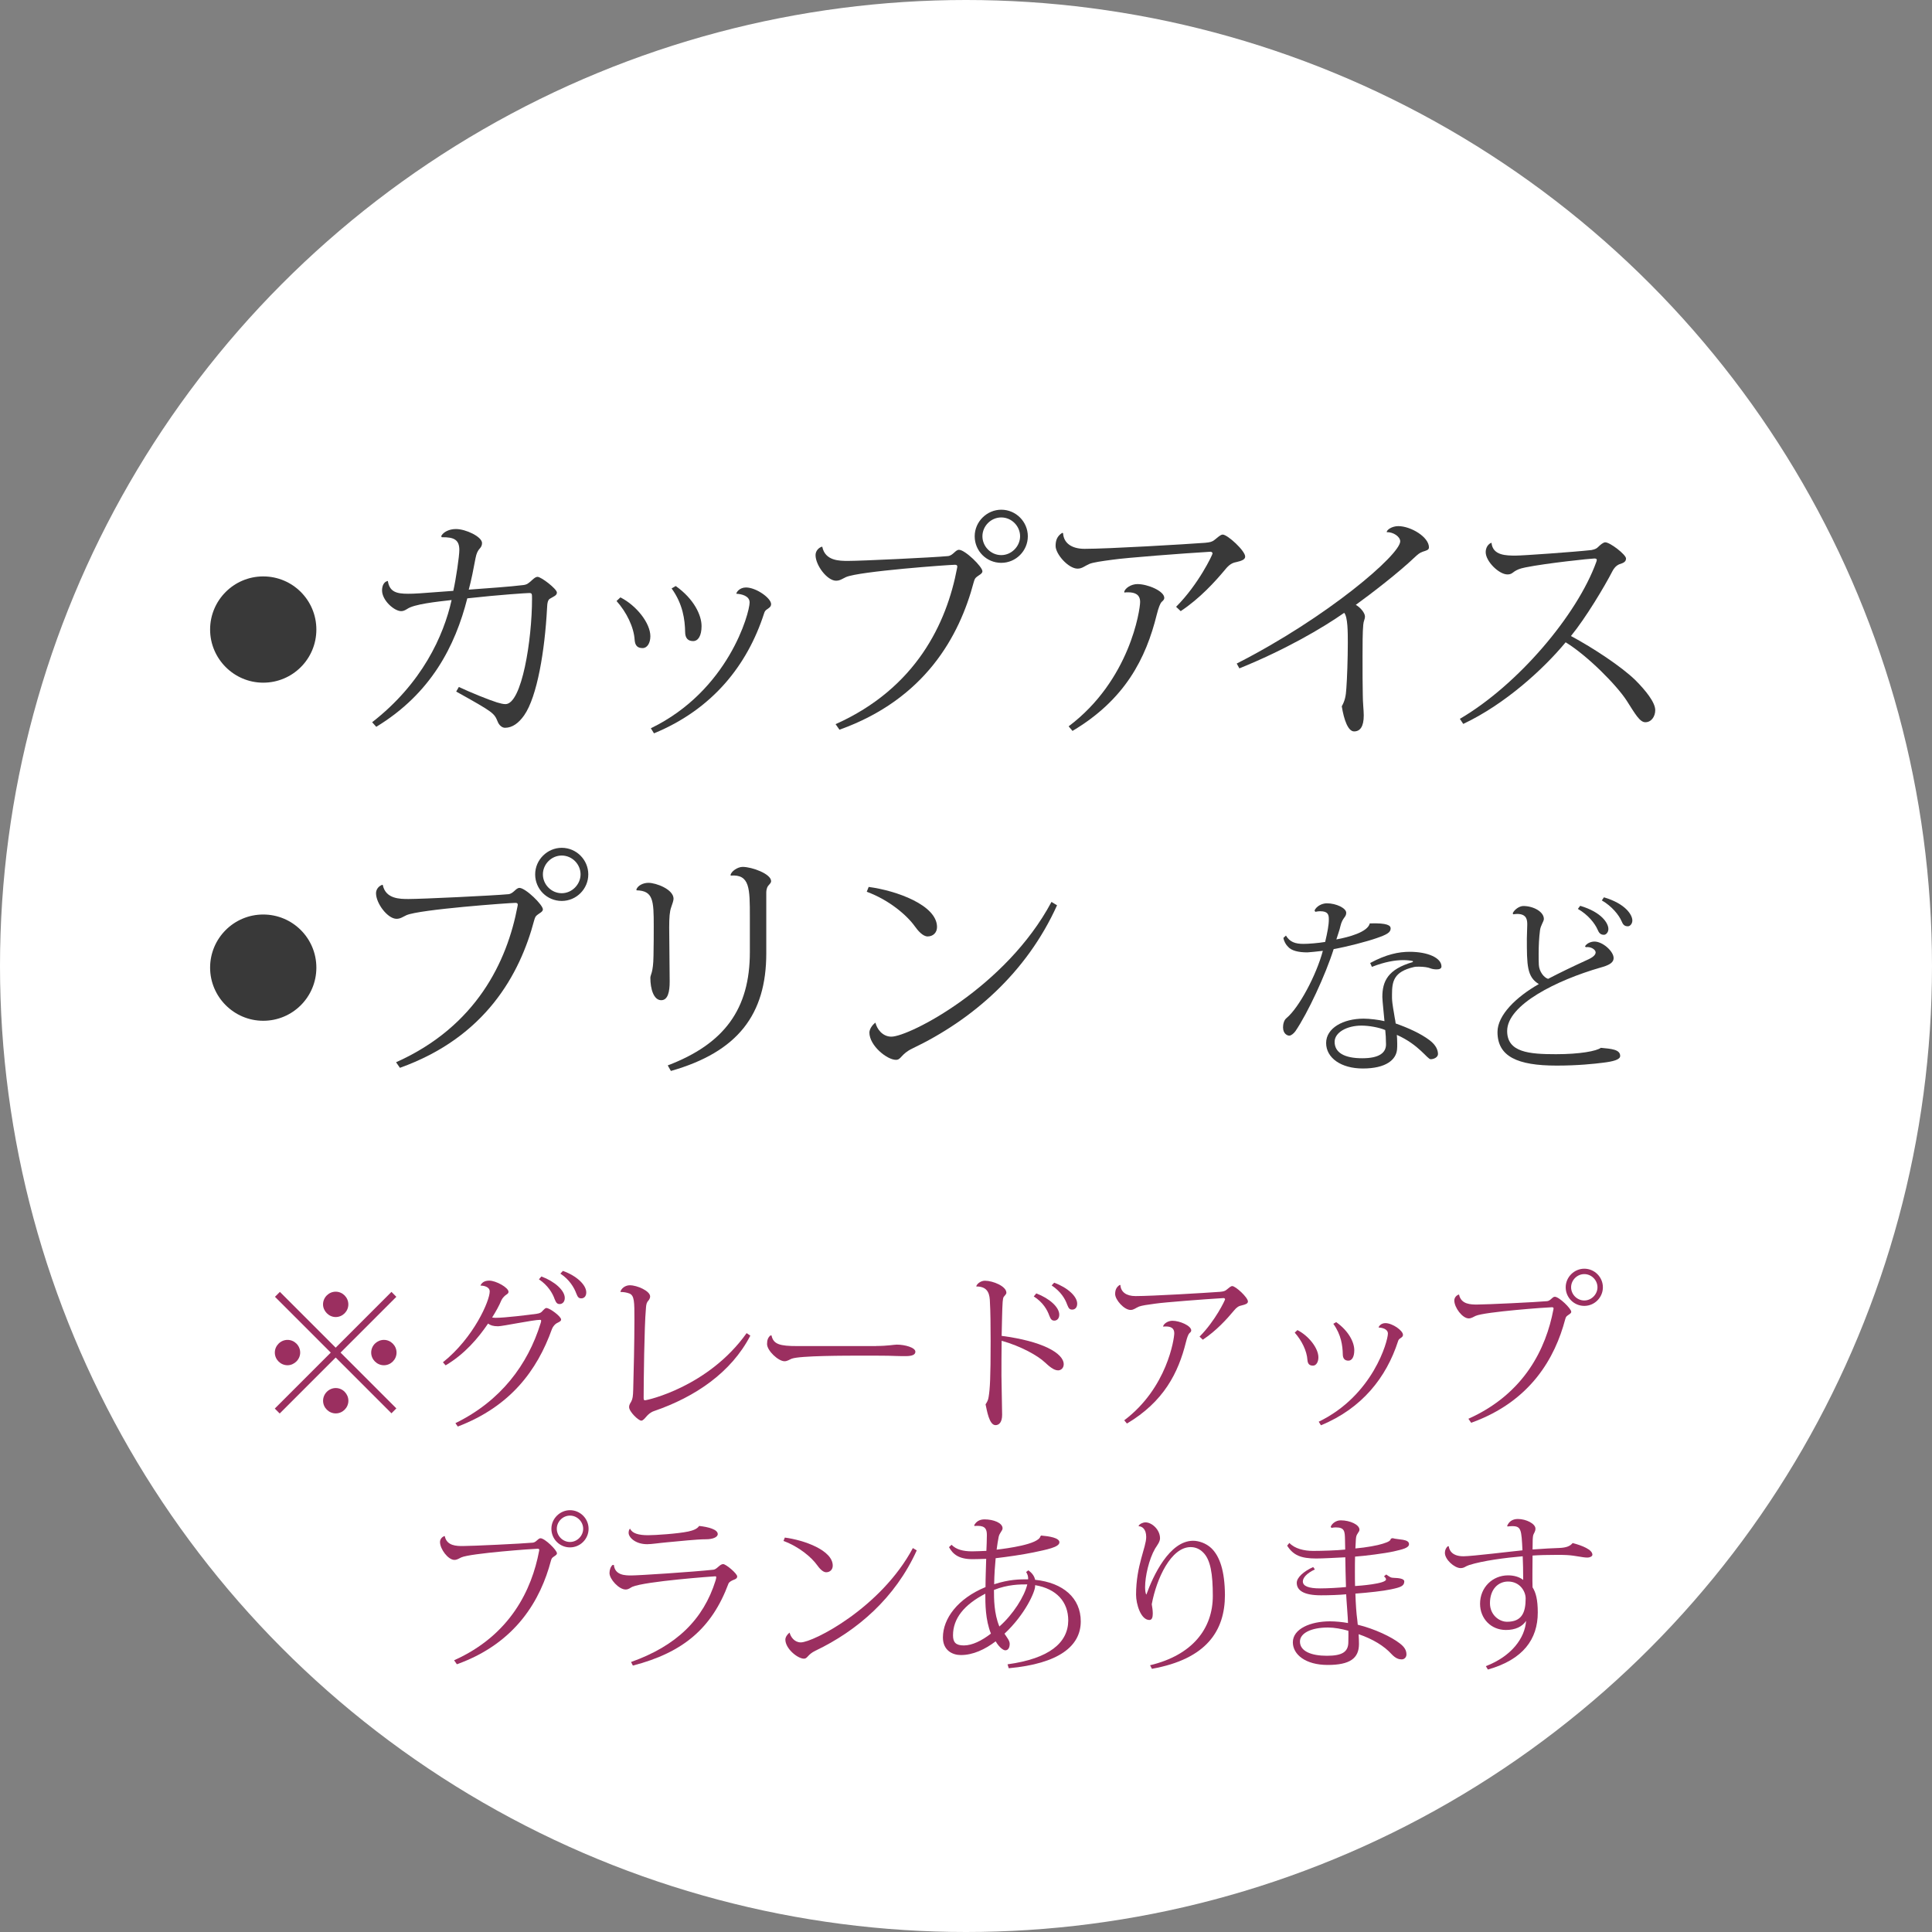 <?xml version="1.0" encoding="UTF-8"?>
<svg id="_レイヤー_2" data-name="レイヤー 2" xmlns="http://www.w3.org/2000/svg" viewBox="0 0 400 400">
  <rect x="0" y="0" width="400" height="400" fill="#808080" stroke="none"/>
  <defs>
    <style>
      .cls-1 {
        fill: #fff;
      }

      .cls-2 {
        fill: #393939;
      }

      .cls-3 {
        fill: #9b2f60;
      }
    </style>
  </defs>
  <g id="_レイヤー_1-2" data-name="レイヤー 1">
    <circle class="cls-1" cx="200" cy="200" r="200"/>
    <g>
      <g>
        <path class="cls-2" d="m43.5,130.34c0-6.07,4.92-11,11-11s11,4.92,11,11-4.92,11-11,11-11-4.97-11-11Z"/>
        <path class="cls-2" d="m91.35,110.98c.45-.85,1.65-1.45,3.05-1.45,2.05,0,5.4,1.6,5.4,2.9,0,.55-.2.85-.65,1.35-.2.3-.5.7-.7,1.8-.35,1.9-.9,4.7-1.4,6.5,3.95-.3,8.5-.6,11.3-.95.8-.1,1.05-.4,1.5-.75.45-.4.95-.95,1.45-.95.75,0,4,2.5,4,3.25,0,.6-.65.8-1.4,1.25-.45.25-.6.75-.65,2.15-.45,8.45-2,18.15-4.75,22.05-1.1,1.55-2.4,2.55-3.95,2.55-.65,0-1.25-.6-1.5-1.25-.75-1.8-.8-1.9-8.6-6.25l.55-.95c2.45,1.15,6.15,2.65,7.9,3.2.7.2,1.25.35,1.75.35,3.4,0,5.5-13.35,5.5-21.8,0-1.05,0-1.2-.6-1.2-.5,0-6,.35-12.8,1.1-2.5,9.85-7.5,19.7-18.85,26.6l-.85-.95c10.35-8.05,14.8-17.9,16.45-25.3-3.1.35-7.8.85-9.2,1.85-.5.3-.8.45-1.25.45-1.4,0-3.95-2.2-3.95-4.3,0-.9.35-1.8,1.2-1.95.35,2.3,1.85,2.65,4.2,2.65,1.35,0,2.15-.05,9.35-.6.55-2.4,1.25-7.2,1.25-8.45,0-2.1-1.05-2.7-3.65-2.65l-.1-.25Z"/>
        <path class="cls-2" d="m128.45,123.68c3.35,1.7,6.2,5.35,6.2,8.05,0,1.4-.65,2.45-1.6,2.45-1.05,0-1.55-.5-1.65-1.65-.15-2.7-1.7-5.8-3.75-8.1l.8-.75Zm6.3,27.1c16.1-7.8,20.45-23.9,20.45-26.05,0-1.35-1.65-1.75-2.75-1.8,0-.3.65-1.3,2-1.3,2.1,0,5.2,2.2,5.2,3.45,0,.6-.55.85-.95,1.15-.15.1-.4.35-.5.75-3.45,10.7-10.65,19.85-22.8,24.85l-.65-1.05Zm5.15-29.45c3.75,2.65,5.35,6,5.35,8.3,0,2-.7,3.1-1.75,3.1s-1.65-.6-1.65-1.9c-.05-2.5-.45-5.75-2.8-9l.85-.5Z"/>
        <path class="cls-2" d="m173,149.93c16.65-7.45,23-20.9,25.15-32.3,0-.1.05-.2.05-.3,0-.3-.15-.4-.5-.4-1.15,0-19.85,1.35-22.55,2.55-.75.35-1.25.75-2.05.75-1.85,0-4.25-3.2-4.25-5.3,0-.95.75-1.6,1.35-1.75l.05.05c.6,2.9,3.55,2.9,5.35,2.9,2.7,0,17.5-.7,20.7-1,1.05-.15,1.5-1.3,2.25-1.3,1.25,0,4.85,3.5,4.85,4.45,0,.5-.75.8-1.1,1.1-.4.3-.5.45-.7,1.15-2.95,11.15-10.05,24.2-27.8,30.55l-.8-1.15Zm34.3-44.4c3.05,0,5.5,2.5,5.5,5.5s-2.45,5.5-5.5,5.5-5.5-2.45-5.5-5.5,2.55-5.5,5.5-5.5Zm3.9,5.5c0-2.1-1.75-3.9-3.9-3.9s-3.9,1.8-3.9,3.9,1.75,3.9,3.9,3.9,3.9-1.85,3.9-3.9Z"/>
        <path class="cls-2" d="m243.5,125.63c4.65-4.65,7.55-10.8,7.55-11.05,0-.15-.2-.35-.4-.35-5.9.35-17.6,1.25-20.3,1.65-2.3.3-3.95.55-4.75.85-1.05.45-1.55,1-2.5,1-1.9,0-4.55-3-4.55-4.7,0-1.2.35-2.05,1.35-2.7l.2.05c.1,2,1.7,3.25,4.45,3.25,4.95,0,20.9-.95,24.95-1.25,1.05-.1,1.45-.2,1.95-.6.7-.55,1.25-1.1,1.7-1.1,1,0,4.65,3.35,4.65,4.55,0,.65-.8.9-1.85,1.15-.85.15-1.5.55-2.3,1.55-2.05,2.45-5.2,5.95-9.2,8.6l-.95-.9Zm-10.75-3.1c.2-.75,1.4-1.6,2.75-1.6,2.15,0,5.55,1.45,5.55,2.85,0,.4-.3.6-.55.85-.3.3-.65,1.2-1,2.6-2.25,9.1-6.55,17.6-17.45,24.1l-.8-.95c12.7-9.55,14.8-24.15,14.8-25.75,0-1.5-1-2-2.5-2-.25,0-.5,0-.75.05l-.05-.15Z"/>
        <path class="cls-2" d="m256.05,137.38c18.75-9.55,33.85-22.55,33.85-25.3,0-.95-1.4-1.95-2.8-1.9,0-.5,1.1-1.25,2.4-1.25,2.6,0,6.35,2.25,6.35,4.4,0,.55-.55.65-1.3.9-.7.25-1.05.6-1.6,1.1-3.35,3.2-9,7.55-12.25,9.9,1,.55,1.9,1.7,1.9,2.4,0,.6-.3.95-.35,1.7-.15,1.35-.15,4.55-.15,6.45,0,2.95,0,6.45.05,8.05,0,1.75.2,3.2.2,4.3,0,2.3-.75,3.3-2,3.3s-2.1-2.4-2.55-5.2c.65-1.15.85-2.1.95-3.75.15-1.95.3-6.15.3-9.4,0-2.15,0-5.35-.75-6.2-4.5,3.15-12.2,7.65-21.7,11.5l-.55-1Z"/>
        <path class="cls-2" d="m302.25,148.83c12.05-7.05,24.3-21.55,28.25-32.5.05-.2.1-.3.1-.4,0-.2-.15-.3-.5-.3-.65,0-9.85.95-14.3,1.85-1.25.25-1.7.5-2.2.8-.45.3-.7.65-1.5.65-1.75,0-4.5-2.7-4.5-4.6,0-1.45,1.05-1.95,1.2-1.95.25,2.65,3.05,2.65,5.05,2.65,1.45,0,12.05-.75,15.65-1.15.8-.15,1.1-.35,1.45-.7.4-.4,1-.9,1.4-.9,1,0,4.3,2.55,4.3,3.35,0,.75-.65.95-1.4,1.2-.7.3-1.15.9-1.4,1.4-1.65,3.2-5.5,9.65-8.6,13.45,4.65,2.5,10.4,6.3,13.3,9.1,2.2,2.2,4.15,4.65,4.15,6.25,0,1.3-.8,2.5-2.05,2.5-1.15,0-2.1-1.7-3.85-4.45-2.1-3.25-8.15-9.35-12.65-12.1-4.55,5.5-12.5,12.8-21.2,16.9l-.7-1.05Z"/>
        <path class="cls-2" d="m43.5,200.34c0-6.07,4.92-11,11-11s11,4.92,11,11-4.92,11-11,11-11-4.97-11-11Z"/>
        <path class="cls-2" d="m82,219.93c16.65-7.45,23-20.9,25.15-32.3,0-.1.05-.2.05-.3,0-.3-.15-.4-.5-.4-1.15,0-19.85,1.35-22.55,2.55-.75.35-1.25.75-2.05.75-1.85,0-4.25-3.2-4.25-5.3,0-.95.75-1.6,1.35-1.75l.05.05c.6,2.9,3.55,2.9,5.35,2.9,2.7,0,17.5-.7,20.7-1,1.05-.15,1.5-1.3,2.25-1.3,1.25,0,4.85,3.5,4.85,4.45,0,.5-.75.8-1.1,1.1-.4.3-.5.45-.7,1.15-2.95,11.15-10.05,24.2-27.8,30.55l-.8-1.15Zm34.3-44.4c3.05,0,5.5,2.5,5.5,5.5s-2.45,5.5-5.5,5.5-5.5-2.45-5.5-5.5,2.55-5.5,5.5-5.5Zm3.9,5.5c0-2.1-1.75-3.9-3.9-3.9s-3.9,1.8-3.9,3.9,1.75,3.9,3.9,3.9,3.9-1.85,3.9-3.9Z"/>
        <path class="cls-2" d="m131.75,184.18c.25-.8,1.35-1.4,2.5-1.4,1.6,0,5.2,1.35,5.2,3.3,0,.35-.25,1.1-.5,1.8-.3.85-.4,2-.4,4.15,0,1.6.1,9.4.1,11.2,0,2.05-.35,3.85-1.75,3.85-1.55,0-2.25-2.3-2.25-4.65,0-.65.6-.95.65-4.55.05-2.2.05-4.6.05-6.15,0-5.3-.1-7.3-3.55-7.4l-.05-.15Zm19.5-3c.1-.75,1.45-1.7,2.5-1.7,1.95,0,5.9,1.45,5.9,2.95,0,.45-.5.75-.7,1.1-.15.25-.3.75-.3,1.2v12.65c0,12.6-5.85,20.4-19.75,24.35l-.65-1.15c11.7-4.45,17-11.65,17-23.45v-7.3c0-5.9,0-8.85-3.95-8.55l-.05-.1Z"/>
        <path class="cls-2" d="m179.85,183.63c5.7.75,14.15,3.75,14.15,8.3,0,1.15-.8,1.95-1.95,1.95-1,0-2.05-1.25-2.65-2.1-1.6-2.25-5.3-5.45-9.95-7.15l.4-1Zm39,3.8c-6.35,14.05-17.6,23.75-29.95,29.65-2.4,1.15-2.3,2.35-3.4,2.35-1.85,0-5.5-2.95-5.5-5.65,0-.7.6-1.6,1.25-2.05.3,1.3,1.45,2.9,3.3,2.9,3.65,0,23.7-10.2,33.15-27.9l1.15.7Z"/>
        <path class="cls-2" d="m272.16,188.5c.4-.88,1.52-1.48,2.56-1.48,1.92,0,4,1,4,1.96s-.76.92-1.2,2.76c-.16.8-.6,1.92-.84,2.76,2.6-.48,6.48-1.52,6.92-3.32,3.68-.12,4.32.44,4.32,1.04,0,.84-.8,1.28-2.88,2-2.04.72-6.2,1.8-8.92,2.28-1.68,5.32-5.36,13.24-7.92,17-.36.48-.88.92-1.28.92-.36,0-1.28-.36-1.28-1.72,0-.6.16-1.48.72-1.92,2.56-2.12,6.16-8.84,7.52-13.92-1.28.16-2.64.28-3.2.32-1.88,0-3.32-.36-4-1.16-.4-.36-.88-1.16-.96-1.84l.52-.48c.8,1.32,1.88,1.72,3.64,1.72,1.08,0,3-.16,4.48-.4.48-2.04.76-3.48.76-4.68,0-.96-.16-1.68-1.8-1.68-.28,0-.6.04-1,.12l-.16-.28Zm11.52,10.88c3.32-1.8,5.92-2.32,8.16-2.32,3.84,0,6.6,1.28,6.6,3.04,0,.44-.44.6-1,.6-.44,0-.92-.08-1.24-.2-.52-.24-1.52-.36-2.4-.36-.4,0-.76,0-1.08.08-4.16.96-4.52,2.96-4.52,5.68v.72c.04,1.4.4,2.92.56,4.08.08.32.16.88.2,1.2,2.52.88,5.2,2.08,7.04,3.48,1.36,1.04,1.72,2.08,1.72,2.88-.04.64-.84,1.04-1.52,1.04s-2.4-3-7-5.04c.04.44.08,1.12.08,1.84,0,.44,0,.84-.04,1.2-.2,2.08-2.24,3.92-7.08,3.92-4.52,0-7.6-2.2-7.6-5.28s3.52-5.04,7.76-5.04c1.24,0,3.2.24,4.32.52-.04-.72-.44-4.2-.44-5,0-3.28,1.16-5.76,6.32-7.24v-.2c-.56-.12-1.24-.2-2-.2-1.68,0-3.84.36-6.48,1.4l-.36-.8Zm3.12,13.88c-1.32-.56-3.4-.92-4.92-.92-3,0-5.56,1.4-5.56,3.36,0,2.2,1.96,3.4,5.72,3.4,3.56,0,4.92-1.16,4.92-2.88,0-1-.08-2.36-.16-2.96Z"/>
        <path class="cls-2" d="m328.16,195.94c.28-.56,1.12-1,1.96-1,1.72,0,3.96,2.04,3.96,3.4,0,1.04-1.04,1.52-2.76,2-8.88,2.56-19.28,7.64-19.28,13.12,0,4.44,4.6,4.8,10.12,4.8,4.92,0,8.36-.64,9.28-1.32,2.12.2,4,.32,4,1.68,0,.8-1.56,1.16-3.52,1.4-1.88.24-5.28.6-9.64.6-8.12,0-12.24-1.88-12.24-6.96,0-3.48,3.84-7.24,8.56-9.92-2.48-1.48-2.48-3.96-2.48-9.44,0-.4.08-2.4.08-2.84,0-.84,0-2.24-2.08-2.24-.24,0-.52.04-.84.08l-.08-.24c.36-.76,1.36-1.48,2.2-1.48,2.04,0,4.24,1.16,4.24,2.68,0,.52-.68,1.32-.8,2.36-.2,1.52-.28,3.24-.28,4.88,0,.8,0,1.56.04,2.28.08,1.4,1.08,2.64,1.92,2.88,2.04-1.08,5.44-2.72,8-3.88,1.2-.52,1.84-1.04,1.84-1.6s-.96-1.24-2.04-1.08l-.16-.16Zm-1-8.4c4.48,1.32,5.84,3.64,5.84,4.8,0,.68-.48,1.2-.92,1.2-.72,0-1.04-.4-1.32-1.08-.56-1.28-1.96-3.08-4.08-4.28l.48-.64Zm4.92-1.76c4.48,1.32,5.88,3.64,5.88,4.8,0,.68-.48,1.2-.92,1.2-.76,0-1.04-.4-1.32-1.08-.56-1.28-2-3.08-4.08-4.28l.44-.64Z"/>
      </g>
      <g>
        <path class="cls-3" d="m57.95,267.47l11.55,11.55,11.55-11.55,1.01,1.02-11.55,11.55,11.55,11.55-1.01,1.02-11.55-11.55-11.59,11.59-1.02-1.02,11.59-11.59-11.55-11.55,1.02-1.02Zm1.58,15.19c-1.44,0-2.63-1.19-2.63-2.62s1.19-2.63,2.63-2.63,2.62,1.19,2.62,2.63-1.26,2.62-2.62,2.62Zm7.35-12.6c0-1.44,1.19-2.63,2.62-2.63s2.62,1.19,2.62,2.63-1.19,2.62-2.62,2.62-2.62-1.26-2.62-2.62Zm5.25,19.95c0,1.44-1.19,2.62-2.62,2.62s-2.62-1.19-2.62-2.62,1.19-2.63,2.62-2.63c1.5,0,2.62,1.26,2.62,2.63Zm7.35-12.6c1.43,0,2.62,1.19,2.62,2.63s-1.19,2.62-2.62,2.62-2.63-1.19-2.63-2.62c0-1.51,1.26-2.63,2.63-2.63Z"/>
        <path class="cls-3" d="m91.69,282.06c6.44-5.15,9.7-12.78,9.7-14.67,0-1.05-1.4-1.23-1.92-1.23.25-.56.77-1.02,1.82-1.02,1.4,0,3.99,1.44,3.99,2.31,0,.42-.42.52-.77.84-.17.18-.46.42-.7.91-.46,1.12-1.19,2.42-1.92,3.57.21.04.46.07.74.07,1.92,0,6.79-.6,8.51-.84.7-.1.98-.31,1.22-.63.28-.25.49-.56.77-.56.7,0,3.04,1.75,3.04,2.38,0,.38-.46.52-.91.77-.28.14-.77.63-.98,1.19-3.08,8.61-8.61,16.03-19.5,20.2l-.49-.7c9.42-4.62,14.98-12.11,17.64-20.69.07-.21.11-.39.11-.49,0-.17-.07-.21-.25-.21-1.4,0-7.74,1.33-8.68,1.33-1.01,0-1.61-.21-2.06-.56-2.07,3.05-4.87,6.34-8.79,8.65l-.56-.63Zm20.41-17.78c2.8,1.05,4.83,2.91,4.83,4.45,0,.88-.56,1.26-1.05,1.26s-.73-.21-1.05-1.02c-.42-1.23-1.4-2.87-3.25-4.1l.52-.6Zm4.45-1.15c2.87,1.02,4.83,2.91,4.83,4.45,0,.88-.53,1.23-1.02,1.23s-.73-.17-1.05-1.02c-.42-1.16-1.4-2.87-3.29-4.1l.52-.56Z"/>
        <path class="cls-3" d="m128.44,267.47c.17-.7.98-1.37,1.96-1.37,1.54,0,4.2,1.19,4.2,2.31,0,.52-.35.84-.56,1.12-.25.38-.28.94-.32,1.54-.32,3.4-.46,15.02-.46,18.31,0,.39.04.53.28.53.49,0,13.13-2.8,21.04-13.9l.77.52c-3.96,7.63-11.38,12.67-19.92,15.61-.73.24-1.26.73-1.61,1.15-.35.39-.7.84-1.05.84-.59,0-2.52-1.86-2.52-2.8,0-.56.28-.84.46-1.19.28-.56.35-1.08.39-2.45.1-3.33.25-10.05.25-14.53,0-3.64,0-4.94-1.05-5.36-.56-.21-1.19-.31-1.79-.31l-.07-.04Z"/>
        <path class="cls-3" d="m181.43,278.67c2.31,0,3.68-.28,4.24-.28,1.68,0,3.85.6,3.85,1.47,0,.6-.63.91-2,.91-.63,0-1.37,0-2.07-.03-1.5-.07-4.24-.07-6.37-.07-4.13,0-13.44,0-15.16.63-.46.18-.91.53-1.5.53-1.26,0-3.61-2.17-3.61-3.57,0-.84.21-1.33.67-1.75l.25-.03c.38,1.85,1.75,2.21,5.32,2.21h16.38Z"/>
        <path class="cls-3" d="m202.12,266.31c.17-.56.98-1.15,1.79-1.15,1.68,0,4.45,1.15,4.45,2.48,0,.32-.31.53-.56.88-.11.17-.17.52-.21,1.02-.11,1.44-.14,4.38-.21,7.04,8.37,1.08,12.85,3.57,12.85,5.88,0,.77-.56,1.26-1.16,1.26-.91,0-1.85-.84-2.73-1.65-1.47-1.4-4.97-3.36-8.96-4.48-.04,2.52-.04,5.15-.04,7.28,0,1.15.14,6.79.14,8.05,0,1.54-.63,2.14-1.37,2.14-1.33,0-1.79-3.12-2.06-4.31.24-.35.56-.88.63-1.5.28-1.65.42-3.96.42-11.59,0-3.15-.04-6.3-.14-7.91-.03-1.72-.31-3.4-2.8-3.4l-.04-.04Zm12.43,1.47c2.76,1.05,4.76,2.87,4.76,4.41,0,.88-.56,1.23-1.01,1.23-.49,0-.74-.21-1.05-1.02-.42-1.19-1.3-2.77-3.22-3.99l.53-.63Zm3.71-2.21c2.8,1.02,4.76,2.84,4.76,4.34,0,.91-.56,1.23-1.02,1.23-.49,0-.73-.17-1.05-1.02-.42-1.19-1.29-2.7-3.22-3.99l.53-.56Z"/>
        <path class="cls-3" d="m248.35,276.74c3.25-3.26,5.29-7.56,5.29-7.74,0-.1-.14-.25-.28-.25-4.13.25-12.32.88-14.21,1.16-1.61.21-2.77.39-3.33.6-.74.31-1.08.7-1.75.7-1.33,0-3.19-2.1-3.19-3.29,0-.84.25-1.44.95-1.89l.14.03c.07,1.4,1.19,2.28,3.12,2.28,3.47,0,14.63-.67,17.47-.88.74-.07,1.02-.14,1.37-.42.49-.39.88-.77,1.19-.77.7,0,3.25,2.35,3.25,3.19,0,.46-.56.63-1.29.81-.59.1-1.05.39-1.61,1.08-1.43,1.72-3.64,4.17-6.44,6.02l-.67-.63Zm-7.53-2.17c.14-.52.98-1.12,1.92-1.12,1.5,0,3.89,1.02,3.89,2,0,.28-.21.42-.39.59-.21.21-.46.84-.7,1.82-1.58,6.37-4.58,12.32-12.22,16.87l-.56-.67c8.89-6.69,10.36-16.91,10.36-18.03,0-1.05-.7-1.4-1.75-1.4-.17,0-.35,0-.53.04l-.03-.11Z"/>
        <path class="cls-3" d="m268.62,275.38c2.34,1.19,4.34,3.75,4.34,5.64,0,.98-.46,1.72-1.12,1.72-.73,0-1.08-.35-1.15-1.16-.11-1.89-1.19-4.06-2.63-5.67l.56-.53Zm4.41,18.97c11.27-5.46,14.32-16.73,14.32-18.24,0-.95-1.16-1.23-1.92-1.26,0-.21.46-.91,1.4-.91,1.47,0,3.64,1.54,3.64,2.42,0,.42-.38.59-.67.8-.1.07-.28.25-.35.53-2.42,7.49-7.46,13.9-15.96,17.4l-.46-.73Zm3.61-20.62c2.62,1.85,3.75,4.2,3.75,5.81,0,1.4-.49,2.17-1.22,2.17s-1.16-.42-1.16-1.33c-.04-1.75-.32-4.03-1.96-6.3l.59-.35Z"/>
        <path class="cls-3" d="m304,293.75c11.66-5.22,16.1-14.63,17.61-22.61,0-.07.04-.14.04-.21,0-.21-.1-.28-.35-.28-.81,0-13.9.94-15.79,1.79-.52.24-.88.52-1.43.52-1.3,0-2.98-2.24-2.98-3.71,0-.67.53-1.12.95-1.23l.04.04c.42,2.03,2.49,2.03,3.75,2.03,1.89,0,12.25-.49,14.49-.7.74-.1,1.05-.91,1.58-.91.88,0,3.4,2.45,3.4,3.12,0,.35-.53.56-.77.77-.28.21-.35.31-.49.81-2.07,7.81-7.04,16.94-19.46,21.39l-.56-.81Zm24.01-31.08c2.13,0,3.85,1.75,3.85,3.85s-1.72,3.85-3.85,3.85-3.85-1.72-3.85-3.85,1.79-3.85,3.85-3.85Zm2.73,3.85c0-1.47-1.23-2.73-2.73-2.73s-2.73,1.26-2.73,2.73,1.23,2.73,2.73,2.73,2.73-1.29,2.73-2.73Z"/>
        <path class="cls-3" d="m94,343.75c11.66-5.22,16.1-14.63,17.61-22.61,0-.07.04-.14.04-.21,0-.21-.1-.28-.35-.28-.81,0-13.9.94-15.79,1.79-.52.24-.88.52-1.43.52-1.3,0-2.98-2.24-2.98-3.71,0-.67.53-1.12.95-1.23l.04.04c.42,2.03,2.49,2.03,3.75,2.03,1.89,0,12.25-.49,14.49-.7.74-.1,1.05-.91,1.58-.91.88,0,3.4,2.45,3.4,3.12,0,.35-.53.56-.77.77-.28.21-.35.31-.49.81-2.07,7.81-7.04,16.94-19.46,21.39l-.56-.81Zm24.01-31.08c2.13,0,3.85,1.75,3.85,3.85s-1.72,3.85-3.85,3.85-3.85-1.72-3.85-3.85,1.79-3.85,3.85-3.85Zm2.73,3.85c0-1.47-1.23-2.73-2.73-2.73s-2.73,1.26-2.73,2.73,1.23,2.73,2.73,2.73,2.73-1.29,2.73-2.73Z"/>
        <path class="cls-3" d="m130.65,344.1c9.38-3.33,14.98-8.79,17.5-16.87.1-.35.14-.56.14-.7s-.07-.17-.25-.17c-.21,0-14.42,1.02-17.12,2.17-.42.18-.73.56-1.4.56-1.37,0-3.33-2.14-3.33-3.4,0-.7.24-1.33.63-1.68h.28c.21,2.17,2.42,2.17,3.61,2.17,1.58,0,12.74-.73,17.01-1.19.74-.1,1.3-1.16,2-1.16.59,0,2.91,1.96,2.91,2.56,0,.46-.49.6-.84.74-.31.14-.84.38-.98.77-3.4,9.1-9.24,14.21-19.78,16.94l-.38-.74Zm-.18-27.58c.42.95,1.75,1.33,3.71,1.33,1.47,0,6.16-.31,8.33-.77,1.08-.24,1.85-.56,2.24-1.15,1.92.21,3.85.73,3.85,1.68,0,.7-1.16,1.08-2.42,1.08-2,0-5.39.39-8.12.63-1.61.14-3.15.39-4.06.39-2.49,0-3.85-1.44-3.85-2.35,0-.31.07-.63.25-.84h.07Z"/>
        <path class="cls-3" d="m162.5,318.34c3.99.52,9.91,2.63,9.91,5.81,0,.81-.56,1.37-1.37,1.37-.7,0-1.44-.88-1.86-1.47-1.12-1.58-3.71-3.82-6.97-5.01l.28-.7Zm27.3,2.66c-4.45,9.84-12.32,16.63-20.97,20.76-1.68.81-1.61,1.65-2.38,1.65-1.29,0-3.85-2.06-3.85-3.96,0-.49.42-1.12.88-1.44.21.91,1.02,2.03,2.31,2.03,2.56,0,16.59-7.14,23.21-19.53l.81.49Z"/>
        <path class="cls-3" d="m215.59,317.92c1.61.14,3.75.46,3.75,1.4,0,1.02-2.66,1.51-5.43,2.1-2.24.46-5.36.91-7.77,1.19-.14,1.47-.28,3.33-.31,5.39,3.15-1.02,5.25-1.02,7.04-1.02.04-.63-.17-1.12-.42-1.51l.46-.35c.88.63,1.26,1.29,1.4,1.96,5.81.6,9.45,3.78,9.45,8.61,0,5.11-4.52,8.75-14.91,9.7l-.25-.81c8.68-1.19,12.53-4.48,12.57-9.07,0-3.89-2.45-6.58-6.86-7.32v.21c0,1.16-2.07,5.85-6.34,9.84.59.91,1.08,1.44,1.08,2.14,0,.46-.17,1.3-.91,1.3-.38,0-1.22-.53-2-1.86-2.21,1.68-4.69,2.84-7.21,2.84-1.75,0-3.71-.98-3.71-3.64,0-3.89,3.04-8.05,8.82-10.43,0-2.03.1-4.06.14-5.85-.98.03-2,.07-2.83.07-2.84,0-4.06-1.02-4.87-2.49l.53-.49c.95.98,2.38,1.36,4.27,1.36.84,0,2.03-.07,2.94-.1.04-.91.1-2.35.1-3.26,0-1.12-.25-1.92-1.89-1.92-.18,0-.42,0-.67.03l-.07-.14c.38-.74,1.08-1.23,2.13-1.23,1.89,0,3.75.73,3.75,1.85,0,.52-.63.91-.81,1.79-.14.67-.28,1.58-.42,2.63,2.1-.25,8.68-1.09,9.07-2.77l.17-.17Zm-16.03,22.75c1.71,0,3.71-.98,5.6-2.45-1.16-2.87-1.16-6.2-1.16-8.26-4.41,2.28-6.69,5.15-6.69,8.61,0,1.44.56,2.1,2.24,2.1Zm6.23-11.48c0,1.79,0,4.87,1.12,7.56,2.83-2.49,5.18-6.2,5.78-8.72-1.5,0-4.03,0-6.9,1.15Z"/>
        <path class="cls-3" d="m235.72,315.93c.21-.42.91-.74,1.44-.74,1.33,0,3.01,1.51,3.01,3.29,0,.73-.6,1.47-1.02,2.14-1.29,2.24-2.07,5.78-2.07,7.98,0,.63.07,1.15.21,1.5h.07c1.37-3.82,4.76-11.1,9.66-11.1,1.16,0,2.66.49,3.75,1.51,1.79,1.71,2.8,4.76,2.84,9.7,0,7.39-3.78,13.27-15.12,15.3l-.38-.74c8.79-2.1,12.99-7.6,12.99-14.35,0-4.52-.46-7.53-2.03-9.03-.67-.67-1.54-1.08-2.56-1.08-4.06,0-7.07,6.51-8.05,11.83.11.63.21,1.33.21,1.93,0,.77-.17,1.33-.7,1.33-1.79,0-2.76-3.33-2.76-5.22,0-6.06,2.1-9.8,2.1-11.97,0-1.71-.94-2.21-1.5-2.21l-.07-.07Z"/>
        <path class="cls-3" d="m275.51,316.1c.25-.67,1.08-1.33,2.07-1.33,1.96,0,3.88.91,3.88,1.93,0,.52-.56.73-.7,1.61-.07.46-.07,1.26-.14,2.28,2.35-.21,4.59-.63,5.67-.98,1.22-.39,1.58-.6,1.68-1.05l.35-.1c1.19.35,3.4.14,3.4,1.23,0,.81-1.37,1.09-3.15,1.51-1.89.42-6.02.94-8.02,1.08-.03.95-.03,2.03-.03,3.22,0,.95,0,1.96.03,2.87.81-.04,6.41-.46,6.41-1.37,0-.18-.14-.42-.42-.63l.46-.39c.73.49.91.7,1.64.7.88.03,2.1.14,2.1.73,0,.95-.74,1.23-2.77,1.65-1.61.35-4.62.67-7.35.88.07,2.24.21,4.2.38,5.36l.11,1.08c3.57.88,6.97,2.52,8.68,3.85,1.02.77,1.4,1.47,1.4,2.31,0,.56-.42,1.02-.98,1.02-.52,0-1.22-.14-2.13-1.12-1.5-1.65-3.82-3.08-6.79-4.1.04.67.07,1.47.07,2.03,0,2.98-1.89,4.34-6.48,4.34s-7.21-2.17-7.21-4.69c0-2.8,3.68-4.34,7.67-4.34,1.19,0,2.59.14,3.75.35,0-.84-.35-5.01-.38-5.95-1.4.14-3.54.21-5.22.21-3.64,0-5.01-1.05-5.01-2.59,0-1.09,1.44-2.38,3.4-3.26l.35.49c-1.72.81-2.49,1.75-2.49,2.49,0,.98,1.22,1.44,3.57,1.44,1.64,0,3.99-.14,5.36-.28-.07-2.03-.11-4.24-.14-6.16-1.93.1-4.73.25-6.02.25-3.15,0-4.76-.67-6.02-2.66l.46-.56c1.12,1.19,3.05,1.65,4.94,1.65,1.65,0,5.01-.1,6.62-.28,0-.67-.04-1.47-.04-2.03-.04-1.75-.07-2.56-1.93-2.56-.28,0-.56.04-.88.1l-.14-.21Zm3.64,21.53c-1.37-.39-2.91-.67-4.2-.67-3.54,0-5.81,1.19-5.81,2.91,0,2,2.35,2.94,5.57,2.94s4.48-.81,4.45-2.94c0-.31.04-1.89,0-2.24Z"/>
        <path class="cls-3" d="m312.05,315.89c.35-.81,1.02-1.4,2.21-1.4,1.72,0,3.64.98,3.64,2,0,.59-.32.91-.46,1.33-.11.42-.14,1.19-.14,2.98,2.27-.17,4.48-.28,5.57-.31,1.47-.07,2.21-.39,2.73-1.02,2,.52,4.09,1.37,4.09,2.42,0,.35-.56.59-1.01.59-1.08,0-2.42-.42-4.27-.52-.59-.04-1.37-.04-2.21-.04-1.65,0-3.57.04-4.9.14,0,.95-.07,5.53,0,6.58.67,1.05,1.08,2.52,1.08,5.22,0,5.5-3.01,9.73-10.33,11.8l-.42-.7c5.36-2.07,8.09-5.85,8.33-9.38-.77,1.19-2.21,1.89-4.17,1.89-3.12,0-5.36-2.38-5.36-5.43,0-3.36,2.56-5.88,5.81-5.88,1.19,0,2.35.32,3.12.95,0-1.82-.04-3.68-.1-4.9-3.61.31-8.23.91-11.1,1.82-.84.28-.98.63-1.79.63-1.29-.04-3.22-1.79-3.22-3.15,0-.6.24-1.05.59-1.37h.21c.07.53.42,2.07,3.04,2.07,1.75,0,10.29-1.05,12.22-1.23-.21-4.27-.25-5.01-2.14-5.01-.31,0-.63.04-.94.07l-.11-.14Zm3.82,15.05c0-1.47-1.19-3.5-3.64-3.5-2,0-3.75,1.54-3.75,4.48,0,2.45,1.92,3.85,3.54,3.85,3.05,0,3.85-1.89,3.85-4.83Z"/>
      </g>
    </g>
  </g>
</svg>